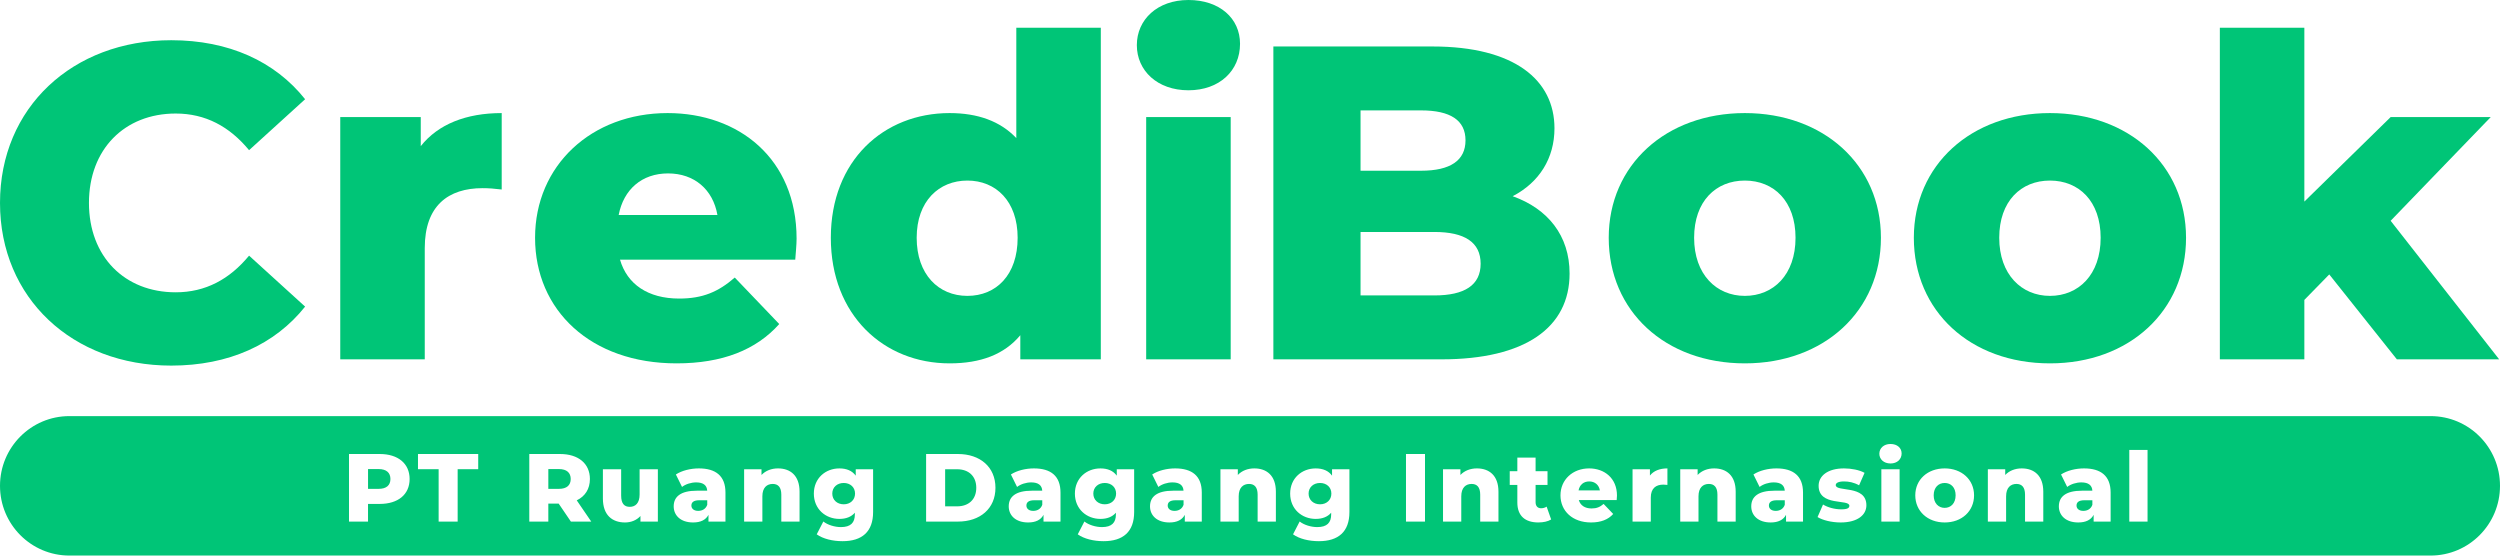 <svg width="216" height="48" viewBox="0 0 216 48" fill="none" xmlns="http://www.w3.org/2000/svg">
<g clip-path="url(#clip0_43_2328)">
<path d="M0 17.532C0 9.307 6.264 3.475 14.795 3.475C19.752 3.475 23.749 5.29 26.362 8.573L21.52 12.975C19.829 10.928 17.754 9.809 15.179 9.809C10.76 9.809 7.686 12.898 7.686 17.532C7.686 22.166 10.76 25.255 15.179 25.255C17.754 25.255 19.829 24.135 21.52 22.088L26.362 26.491C23.749 29.773 19.752 31.588 14.795 31.588C6.264 31.588 0 25.757 0 17.532Z" fill="#00C577"/>
<path d="M43.347 9.77V16.373C42.694 16.296 42.233 16.257 41.695 16.257C38.736 16.257 36.699 17.764 36.699 21.432V31.047H29.398V10.117H36.353V12.627C37.852 10.735 40.273 9.77 43.347 9.77Z" fill="#00C577"/>
<path d="M68.71 22.436H53.569C54.184 24.56 55.99 25.796 58.68 25.796C60.717 25.796 62.062 25.216 63.484 23.981L67.327 27.997C65.328 30.236 62.408 31.395 58.45 31.395C51.033 31.395 46.23 26.8 46.23 20.544C46.23 14.288 51.11 9.77 57.681 9.77C63.83 9.77 68.825 13.709 68.825 20.621C68.825 21.162 68.749 21.857 68.71 22.436ZM53.454 18.574H61.985C61.601 16.373 59.987 14.983 57.72 14.983C55.452 14.983 53.877 16.373 53.454 18.574Z" fill="#00C577"/>
<path d="M95.11 2.394V31.047H88.155V28.962C86.771 30.623 84.735 31.395 82.045 31.395C76.357 31.395 71.784 27.224 71.784 20.544C71.784 13.863 76.357 9.77 82.045 9.77C84.466 9.77 86.425 10.465 87.809 11.932V2.394H95.11ZM87.924 20.544C87.924 17.377 86.041 15.601 83.582 15.601C81.122 15.601 79.201 17.377 79.201 20.544C79.201 23.71 81.084 25.564 83.582 25.564C86.08 25.564 87.924 23.749 87.924 20.544Z" fill="#00C577"/>
<path d="M98.223 3.9C98.223 1.699 99.991 0 102.681 0C105.371 0 107.139 1.583 107.139 3.784C107.139 6.101 105.371 7.8 102.681 7.8C99.991 7.8 98.223 6.101 98.223 3.9ZM99.03 10.117H106.332V31.047H99.03V10.117Z" fill="#00C577"/>
<path d="M135.612 23.633C135.612 28.306 131.77 31.047 124.545 31.047H110.019V4.016H123.776C130.847 4.016 134.306 6.912 134.306 11.083C134.306 13.67 132.999 15.755 130.694 16.953C133.729 18.034 135.612 20.351 135.612 23.633ZM117.551 9.538V14.751H122.777C125.314 14.751 126.62 13.863 126.62 12.126C126.62 10.388 125.314 9.538 122.777 9.538H117.551ZM127.927 22.784C127.927 20.93 126.543 20.042 123.93 20.042H117.551V25.525H123.93C126.543 25.525 127.927 24.637 127.927 22.784Z" fill="#00C577"/>
<path d="M138.994 20.544C138.994 14.249 143.951 9.77 150.753 9.77C157.555 9.77 162.512 14.249 162.512 20.544C162.512 26.838 157.632 31.395 150.753 31.395C143.875 31.395 138.994 26.877 138.994 20.544ZM155.134 20.544C155.134 17.377 153.251 15.601 150.753 15.601C148.255 15.601 146.372 17.377 146.372 20.544C146.372 23.71 148.294 25.564 150.753 25.564C153.213 25.564 155.134 23.749 155.134 20.544Z" fill="#00C577"/>
<path d="M165.356 20.544C165.356 14.249 170.313 9.77 177.115 9.77C183.917 9.77 188.874 14.249 188.874 20.544C188.874 26.838 183.994 31.395 177.115 31.395C170.236 31.395 165.356 26.877 165.356 20.544ZM181.496 20.544C181.496 17.377 179.613 15.601 177.115 15.601C174.617 15.601 172.734 17.377 172.734 20.544C172.734 23.71 174.656 25.564 177.115 25.564C179.574 25.564 181.496 23.749 181.496 20.544Z" fill="#00C577"/>
<path d="M201.248 23.71L199.096 25.912V31.047H191.795V2.394H199.096V17.416L206.551 10.117H215.198L206.551 19.076L215.928 31.047H207.089L201.248 23.71Z" fill="#00C577"/>
<path d="M95.451 41.729C94.887 41.729 94.463 42.096 94.463 42.646C94.463 43.196 94.886 43.572 95.451 43.572C96.017 43.572 96.431 43.196 96.431 42.646C96.431 42.096 96.016 41.729 95.451 41.729Z" fill="#00C577"/>
<path d="M72.897 41.729C72.333 41.729 71.909 42.096 71.909 42.646C71.909 43.196 72.331 43.572 72.897 43.572C73.463 43.572 73.876 43.196 73.876 42.646C73.876 42.096 73.461 41.729 72.897 41.729Z" fill="#00C577"/>
<path d="M82.698 40.544H81.66V43.748H82.698C83.686 43.748 84.35 43.156 84.35 42.146C84.35 41.136 83.686 40.544 82.698 40.544Z" fill="#00C577"/>
<path d="M114.051 41.729C113.487 41.729 113.062 42.096 113.062 42.646C113.062 43.196 113.485 43.572 114.051 43.572C114.617 43.572 115.03 43.196 115.03 42.646C115.03 42.096 114.615 41.729 114.051 41.729Z" fill="#00C577"/>
<path d="M152.834 43.681C152.834 43.948 153.05 44.14 153.423 44.14C153.772 44.14 154.08 43.973 154.204 43.615V43.222H153.523C153.017 43.222 152.834 43.406 152.834 43.681Z" fill="#00C577"/>
<path d="M100.89 43.681C100.89 43.948 101.105 44.14 101.479 44.14C101.828 44.14 102.135 43.973 102.259 43.615V43.222H101.579C101.073 43.222 100.89 43.406 100.89 43.681Z" fill="#00C577"/>
<path d="M88.682 43.681C88.682 43.948 88.897 44.14 89.271 44.14C89.62 44.14 89.927 43.973 90.052 43.615V43.222H89.371C88.865 43.222 88.682 43.406 88.682 43.681Z" fill="#00C577"/>
<path d="M32.712 40.527H31.799V42.237H32.712C33.393 42.237 33.733 41.92 33.733 41.386C33.733 40.851 33.393 40.527 32.712 40.527Z" fill="#00C577"/>
<path d="M210.005 35.952H5.995C2.684 35.952 0 38.649 0 41.976C0 45.303 2.684 48 5.995 48H210.005C213.316 48 216 45.303 216 41.976C216 38.649 213.316 35.952 210.005 35.952ZM32.81 43.539H31.797V45.065H30.154V39.226H32.81C34.395 39.226 35.391 40.053 35.391 41.387C35.391 42.722 34.395 43.539 32.81 43.539ZM41.318 40.536H39.541V45.065H37.898V40.536H36.114V39.226H41.318V40.536ZM49.325 45.065L48.271 43.514H47.375V45.065H45.731V39.226H48.388C49.972 39.226 50.968 40.053 50.968 41.387C50.968 42.246 50.553 42.881 49.831 43.23L51.084 45.065H49.324H49.325ZM56.837 45.065H55.335V44.582C54.996 44.957 54.513 45.141 54 45.141C52.896 45.141 52.09 44.508 52.09 43.073V40.546H53.668V42.815C53.668 43.516 53.941 43.791 54.415 43.791C54.888 43.791 55.262 43.482 55.262 42.724V40.547H56.839V45.068L56.837 45.065ZM62.681 45.065H61.212V44.481C60.987 44.915 60.54 45.141 59.884 45.141C58.805 45.141 58.207 44.532 58.207 43.748C58.207 42.913 58.812 42.396 60.207 42.396H61.103C61.078 41.937 60.771 41.679 60.148 41.679C59.716 41.679 59.235 41.829 58.928 42.072L58.396 40.995C58.911 40.654 59.675 40.47 60.38 40.47C61.841 40.47 62.68 41.12 62.68 42.555V45.065H62.681ZM69.082 45.065H67.505V42.737C67.505 42.087 67.222 41.812 66.766 41.812C66.26 41.812 65.869 42.129 65.869 42.88V45.065H64.292V40.544H65.794V41.037C66.151 40.661 66.658 40.47 67.222 40.47C68.277 40.47 69.082 41.078 69.082 42.48V45.065ZM75.436 44.239C75.436 45.949 74.474 46.758 72.797 46.758C71.933 46.758 71.113 46.557 70.564 46.167L71.137 45.057C71.511 45.357 72.126 45.541 72.656 45.541C73.503 45.541 73.859 45.158 73.859 44.449V44.299C73.552 44.657 73.096 44.834 72.524 44.834C71.328 44.834 70.316 43.982 70.316 42.648C70.316 41.313 71.329 40.471 72.524 40.471C73.146 40.471 73.627 40.672 73.935 41.097V40.547H75.436V44.242V44.239ZM82.763 45.065H80.016V39.226H82.763C84.689 39.226 86.007 40.352 86.007 42.146C86.007 43.939 84.687 45.065 82.763 45.065ZM91.629 45.065H90.159V44.481C89.935 44.915 89.487 45.141 88.831 45.141C87.752 45.141 87.154 44.532 87.154 43.748C87.154 42.913 87.76 42.396 89.154 42.396H90.05C90.025 41.937 89.718 41.679 89.096 41.679C88.664 41.679 88.183 41.829 87.875 42.072L87.343 40.995C87.858 40.654 88.622 40.47 89.328 40.47C90.788 40.47 91.627 41.12 91.627 42.555V45.065H91.629ZM97.991 44.239C97.991 45.949 97.029 46.758 95.352 46.758C94.488 46.758 93.667 46.557 93.118 46.167L93.692 45.057C94.065 45.357 94.68 45.541 95.21 45.541C96.057 45.541 96.414 45.158 96.414 44.449V44.299C96.106 44.657 95.65 44.834 95.078 44.834C93.882 44.834 92.871 43.982 92.871 42.648C92.871 41.313 93.884 40.471 95.078 40.471C95.701 40.471 96.182 40.672 96.489 41.097V40.547H97.991V44.242V44.239ZM103.835 45.065H102.366V44.481C102.141 44.915 101.694 45.141 101.038 45.141C99.959 45.141 99.361 44.532 99.361 43.748C99.361 42.913 99.966 42.396 101.36 42.396H102.256C102.232 41.937 101.924 41.679 101.302 41.679C100.87 41.679 100.389 41.829 100.081 42.072L99.55 40.995C100.065 40.654 100.828 40.47 101.534 40.47C102.994 40.47 103.834 41.12 103.834 42.555V45.065H103.835ZM110.236 45.065H108.659V42.737C108.659 42.087 108.376 41.812 107.919 41.812C107.414 41.812 107.023 42.129 107.023 42.88V45.065H105.446V40.544H106.948V41.037C107.304 40.661 107.812 40.47 108.376 40.47C109.43 40.47 110.236 41.078 110.236 42.48V45.065ZM116.59 44.239C116.59 45.949 115.628 46.758 113.951 46.758C113.087 46.758 112.266 46.557 111.718 46.167L112.291 45.057C112.664 45.357 113.279 45.541 113.81 45.541C114.657 45.541 115.013 45.158 115.013 44.449V44.299C114.706 44.657 114.249 44.834 113.677 44.834C112.482 44.834 111.47 43.982 111.47 42.648C111.47 41.313 112.483 40.471 113.677 40.471C114.3 40.471 114.781 40.672 115.089 41.097V40.547H116.59V44.242V44.239ZM123.12 45.065H121.477V39.226H123.12V45.065ZM129.467 45.065H127.89V42.737C127.89 42.087 127.607 41.812 127.15 41.812C126.645 41.812 126.254 42.129 126.254 42.88V45.065H124.677V40.544H126.179V41.037C126.536 40.661 127.043 40.47 127.607 40.47C128.661 40.47 129.467 41.078 129.467 42.48V45.065ZM132.924 45.141C131.77 45.141 131.098 44.574 131.098 43.414V41.896H130.441V40.711H131.098V39.535H132.675V40.711H133.705V41.896H132.675V43.397C132.675 43.731 132.866 43.914 133.148 43.914C133.322 43.914 133.497 43.865 133.629 43.772L134.02 44.881C133.746 45.056 133.339 45.139 132.924 45.139V45.141ZM139.681 43.206H136.41C136.542 43.664 136.933 43.931 137.514 43.931C137.953 43.931 138.244 43.806 138.551 43.539L139.381 44.407C138.949 44.891 138.319 45.141 137.465 45.141C135.863 45.141 134.825 44.148 134.825 42.798C134.825 41.448 135.88 40.47 137.299 40.47C138.627 40.47 139.706 41.321 139.706 42.813C139.706 42.931 139.689 43.08 139.681 43.206ZM144.065 41.896C143.924 41.879 143.824 41.871 143.708 41.871C143.069 41.871 142.629 42.197 142.629 42.989V45.067H141.052V40.546H142.554V41.088C142.878 40.678 143.401 40.47 144.065 40.47V41.896ZM149.963 45.065H148.386V42.737C148.386 42.087 148.103 41.812 147.647 41.812C147.141 41.812 146.75 42.129 146.75 42.88V45.065H145.173V40.544H146.675V41.037C147.032 40.661 147.539 40.47 148.103 40.47C149.158 40.47 149.963 41.078 149.963 42.48V45.065ZM155.783 45.065H154.313V44.481C154.089 44.915 153.641 45.141 152.985 45.141C151.906 45.141 151.308 44.532 151.308 43.748C151.308 42.913 151.914 42.396 153.308 42.396H154.204C154.179 41.937 153.872 41.679 153.249 41.679C152.818 41.679 152.336 41.829 152.029 42.072L151.497 40.995C152.012 40.654 152.776 40.47 153.482 40.47C154.942 40.47 155.781 41.12 155.781 42.555V45.065H155.783ZM159.029 45.141C158.265 45.141 157.477 44.949 157.037 44.674L157.51 43.59C157.925 43.848 158.531 44.007 159.08 44.007C159.629 44.007 159.785 43.89 159.785 43.698C159.785 43.09 157.129 43.782 157.129 41.971C157.129 41.12 157.91 40.47 159.321 40.47C159.951 40.47 160.649 40.603 161.098 40.853L160.625 41.93C160.176 41.679 159.729 41.596 159.33 41.596C158.799 41.596 158.608 41.746 158.608 41.913C158.608 42.538 161.256 41.863 161.256 43.657C161.256 44.491 160.492 45.141 159.032 45.141H159.029ZM164.126 45.065H162.549V40.544H164.126V45.065ZM163.338 40.044C162.757 40.044 162.375 39.676 162.375 39.202C162.375 38.727 162.757 38.36 163.338 38.36C163.919 38.36 164.3 38.701 164.3 39.177C164.3 39.678 163.919 40.045 163.338 40.045V40.044ZM168.02 45.141C166.55 45.141 165.48 44.165 165.48 42.798C165.48 41.431 166.552 40.47 168.02 40.47C169.488 40.47 170.559 41.437 170.559 42.798C170.559 44.158 169.505 45.141 168.02 45.141ZM176.54 45.065H174.963V42.737C174.963 42.087 174.68 41.812 174.224 41.812C173.718 41.812 173.328 42.129 173.328 42.88V45.065H171.75V40.544H173.252V41.037C173.609 40.661 174.116 40.47 174.68 40.47C175.735 40.47 176.54 41.078 176.54 42.48V45.065ZM182.36 45.065H180.89V44.481C180.666 44.915 180.219 45.141 179.562 45.141C178.483 45.141 177.885 44.532 177.885 43.748C177.885 42.913 178.491 42.396 179.885 42.396H180.781C180.757 41.937 180.449 41.679 179.827 41.679C179.395 41.679 178.913 41.829 178.606 42.072L178.074 40.995C178.589 40.654 179.353 40.47 180.059 40.47C181.519 40.47 182.358 41.12 182.358 42.555V45.065H182.36ZM185.548 45.065H183.971V38.876H185.548V45.065Z" fill="#00C577"/>
<path d="M137.308 41.596C136.818 41.596 136.478 41.896 136.387 42.371H138.23C138.147 41.896 137.798 41.596 137.309 41.596H137.308Z" fill="#00C577"/>
<path d="M168.018 41.729C167.486 41.729 167.071 42.112 167.071 42.796C167.071 43.48 167.486 43.88 168.018 43.88C168.55 43.88 168.965 43.488 168.965 42.796C168.965 42.104 168.558 41.729 168.018 41.729Z" fill="#00C577"/>
<path d="M59.736 43.681C59.736 43.948 59.952 44.14 60.325 44.14C60.674 44.14 60.981 43.973 61.106 43.615V43.222H60.425C59.919 43.222 59.736 43.406 59.736 43.681Z" fill="#00C577"/>
<path d="M179.412 43.681C179.412 43.948 179.627 44.14 180 44.14C180.349 44.14 180.657 43.973 180.781 43.615V43.222H180.1C179.595 43.222 179.412 43.406 179.412 43.681Z" fill="#00C577"/>
<path d="M48.289 40.527H47.376V42.237H48.289C48.97 42.237 49.31 41.92 49.31 41.386C49.31 40.851 48.97 40.527 48.289 40.527Z" fill="#00C577"/>
</g>
<defs>
<clipPath id="clip0_43_2328">
<rect width="216" height="48" fill="white"/>
</clipPath>
</defs>
</svg>
